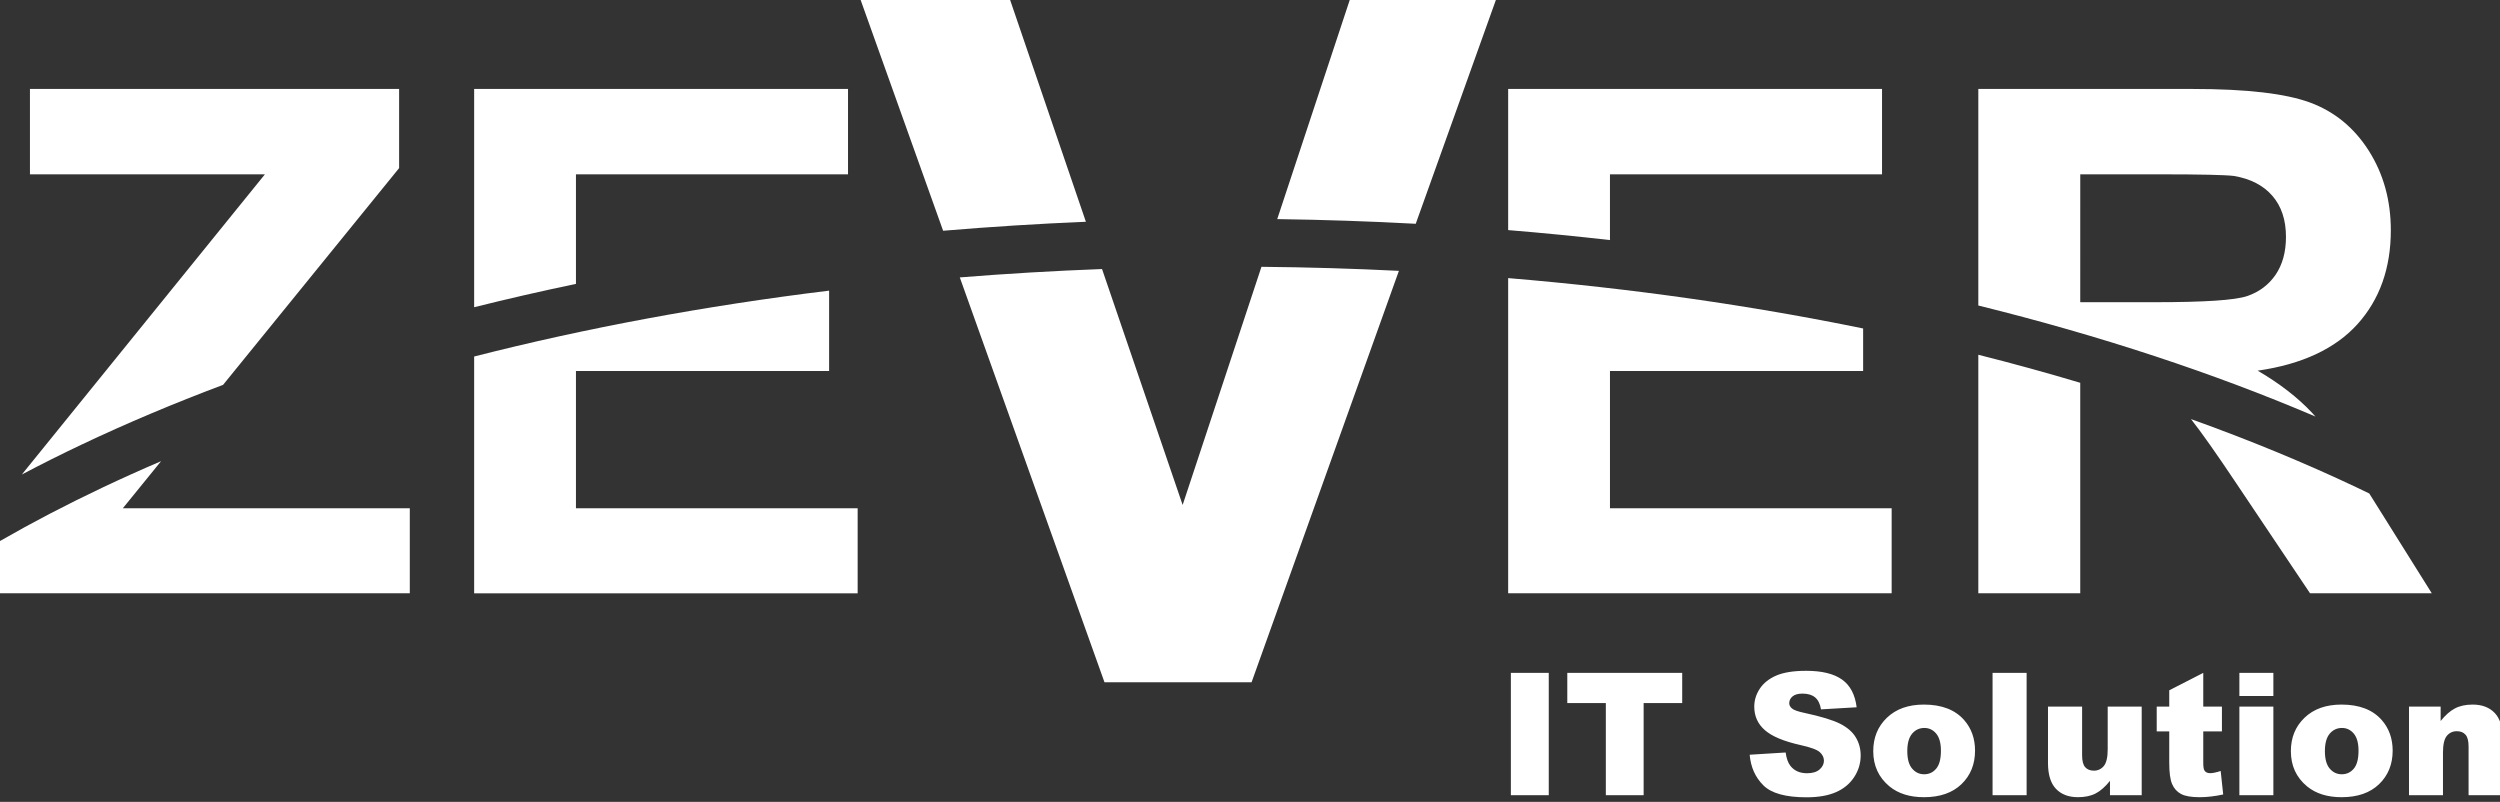 <?xml version="1.0" encoding="utf-8"?>
<!-- Generator: Adobe Illustrator 15.0.0, SVG Export Plug-In  -->
<!DOCTYPE svg PUBLIC "-//W3C//DTD SVG 1.1//EN" "http://www.w3.org/Graphics/SVG/1.1/DTD/svg11.dtd">
<svg version="1.1"
	 xmlns="http://www.w3.org/2000/svg" xmlns:xlink="http://www.w3.org/1999/xlink" xmlns:a="http://ns.adobe.com/AdobeSVGViewerExtensions/3.0/"
	 x="0px" y="0px" width="265px" height="85px" viewBox="0 0 265 85" enable-background="new 0 0 265 85" xml:space="preserve">
<rect x="0" y="0" width="265" height="85" fill="#333333" stroke="none"/>
<defs>
</defs>
<path fill="#FFFFFF" d="M2.313,50.3L28.08,18.479H3.174V9.43h39.132v8.389L23.645,40.795c-5.219,1.96-10.196,4.059-14.902,6.288
	C6.539,48.126,4.396,49.2,2.313,50.3 M0,62.889v-5.541c3.438-1.976,7.077-3.873,10.904-5.686c2.006-0.95,4.064-1.876,6.17-2.777
	l-4.055,4.992h30.42v9.012H0z"/>
<path fill="#FFFFFF" d="M50.26,32.565V9.43h39.63v9.049H61.051v11.613C57.386,30.859,53.786,31.684,50.26,32.565 M50.26,62.889
	V37.79c11.768-3.002,24.38-5.362,37.626-6.982v8.52H61.051v14.55h29.86v9.013H50.26V62.889z"/>
<path fill="#FFFFFF" d="M135.387,23.225L143.072,0h15.49l-8.494,23.721C145.232,23.459,140.336,23.293,135.387,23.225 M99.971,24.46
	L91.229,0h15.845l8.03,23.507C109.992,23.72,104.944,24.04,99.971,24.46z M117.075,72.318l-15.336-42.912
	c4.955-0.399,9.984-0.696,15.077-0.888l8.544,25.009l8.354-25.245c4.911,0.045,9.771,0.189,14.569,0.428l-15.616,43.608H117.075
	L117.075,72.318z"/>
<path fill="#FFFFFF" d="M159.865,24.39V9.43h39.63v9.049h-28.839v6.969C167.102,25.042,163.502,24.689,159.865,24.39
	 M159.865,62.889v-33.41c13.131,1.093,25.734,2.902,37.627,5.339v4.508h-26.836v14.55h29.859v9.013H159.865L159.865,62.889z"/>
<path fill="#FFFFFF" d="M220.506,32.033h7.979c5.179,0,8.414-0.211,9.709-0.647c1.281-0.436,2.289-1.195,3.023-2.266
	c0.723-1.07,1.096-2.402,1.096-4.008c0-1.805-0.484-3.249-1.443-4.356c-0.958-1.107-2.314-1.805-4.069-2.104
	c-0.872-0.112-3.498-0.174-7.879-0.174h-8.414L220.506,32.033L220.506,32.033z M251.146,52.311l0.09,0.147l6.535,10.431h-12.906
	l-7.805-11.639c-2.119-3.173-3.723-5.445-4.815-6.827c6.198,2.222,12.063,4.642,17.548,7.238
	C250.246,51.877,250.695,52.094,251.146,52.311z M209.702,32.384V9.43h22.728c5.713,0,9.857,0.485,12.446,1.444
	c2.589,0.958,4.668,2.664,6.224,5.116c1.557,2.464,2.328,5.265,2.328,8.426c0,4.008-1.183,7.332-3.535,9.945
	c-2.353,2.602-5.888,4.257-10.58,4.929c2.34,1.369,4.271,2.863,5.789,4.493c0.107,0.117,0.219,0.24,0.334,0.371
	C234.662,39.554,222.664,35.589,209.702,32.384z M209.702,62.889V37.604c3.685,0.929,7.288,1.92,10.804,2.972v22.313H209.702z"/>
<path fill="#FFFFFF" d="M255.354,74.898h3.354v1.528c0.501-0.625,1.008-1.069,1.521-1.338c0.514-0.269,1.139-0.403,1.875-0.403
	c0.996,0,1.774,0.299,2.34,0.891c0.562,0.592,0.843,1.506,0.843,2.744v5.972h-3.617v-5.166c0-0.588-0.108-1.005-0.326-1.25
	c-0.22-0.248-0.524-0.368-0.92-0.368c-0.437,0-0.791,0.166-1.062,0.495s-0.406,0.924-0.406,1.778v4.51h-3.602V74.898L255.354,74.898
	z M246.439,79.611c0,0.84,0.168,1.459,0.511,1.857c0.338,0.401,0.764,0.604,1.276,0.604c0.52,0,0.944-0.199,1.276-0.595
	c0.335-0.396,0.501-1.026,0.501-1.902c0-0.813-0.169-1.419-0.504-1.817c-0.335-0.396-0.752-0.595-1.247-0.595
	c-0.524,0-0.96,0.203-1.301,0.604C246.611,78.172,246.439,78.788,246.439,79.611z M242.832,79.621c0-1.432,0.482-2.615,1.449-3.541
	c0.969-0.93,2.273-1.395,3.918-1.395c1.881,0,3.303,0.545,4.263,1.637c0.772,0.878,1.16,1.962,1.16,3.248
	c0,1.443-0.479,2.625-1.438,3.55c-0.957,0.921-2.281,1.383-3.976,1.383c-1.51,0-2.729-0.384-3.662-1.149
	C243.402,82.405,242.832,81.161,242.832,79.621z M237.374,74.898h3.603v9.393h-3.603V74.898z M237.374,71.325h3.603v2.45h-3.603
	V71.325z M233.546,71.325v3.573h1.979v2.627h-1.979v3.332c0,0.401,0.039,0.668,0.114,0.797c0.117,0.199,0.322,0.303,0.619,0.303
	c0.266,0,0.637-0.078,1.113-0.232l0.267,2.488c-0.892,0.193-1.722,0.29-2.493,0.29c-0.896,0-1.559-0.114-1.98-0.344
	c-0.426-0.229-0.74-0.58-0.941-1.048c-0.205-0.467-0.305-1.229-0.305-2.279v-3.307h-1.328V74.9h1.328v-1.728L233.546,71.325z
	 M227.02,84.292h-3.362V82.77c-0.503,0.625-1.007,1.071-1.517,1.334c-0.511,0.267-1.139,0.398-1.881,0.398
	c-0.99,0-1.767-0.296-2.33-0.888c-0.563-0.593-0.843-1.507-0.843-2.738v-5.978h3.616v5.166c0,0.588,0.107,1.008,0.326,1.256
	c0.221,0.248,0.525,0.371,0.921,0.371c0.432,0,0.782-0.166,1.057-0.496c0.274-0.332,0.41-0.924,0.41-1.777v-4.52h3.603V84.292
	L227.02,84.292z M211.212,71.325h3.61v12.966h-3.61V71.325z M202.173,79.611c0,0.84,0.169,1.459,0.511,1.857
	c0.338,0.401,0.765,0.604,1.276,0.604c0.521,0,0.944-0.199,1.276-0.595c0.336-0.396,0.502-1.026,0.502-1.902
	c0-0.813-0.17-1.419-0.504-1.817c-0.336-0.396-0.752-0.595-1.248-0.595c-0.524,0-0.959,0.203-1.301,0.604
	C202.346,78.172,202.173,78.788,202.173,79.611z M198.564,79.621c0-1.432,0.482-2.615,1.449-3.541
	c0.969-0.93,2.273-1.395,3.918-1.395c1.881,0,3.303,0.545,4.264,1.637c0.772,0.878,1.16,1.962,1.16,3.248
	c0,1.443-0.48,2.625-1.438,3.55c-0.957,0.921-2.282,1.383-3.976,1.383c-1.51,0-2.729-0.384-3.662-1.149
	C199.137,82.405,198.564,81.161,198.564,79.621z M185.466,80.001l3.813-0.237c0.08,0.618,0.25,1.088,0.504,1.416
	c0.41,0.524,1.002,0.784,1.77,0.784c0.57,0,1.012-0.133,1.322-0.401c0.309-0.27,0.462-0.58,0.462-0.934
	c0-0.335-0.146-0.637-0.44-0.902c-0.295-0.265-0.979-0.517-2.053-0.752c-1.758-0.396-3.011-0.918-3.76-1.572
	c-0.755-0.655-1.132-1.488-1.132-2.502c0-0.668,0.192-1.299,0.58-1.891c0.386-0.591,0.966-1.056,1.741-1.396
	c0.775-0.338,1.838-0.508,3.188-0.508c1.657,0,2.922,0.309,3.792,0.925c0.869,0.616,1.386,1.597,1.552,2.94l-3.777,0.221
	c-0.1-0.584-0.311-1.008-0.633-1.274c-0.32-0.262-0.765-0.396-1.328-0.396c-0.469,0-0.818,0.097-1.055,0.295
	c-0.234,0.197-0.354,0.438-0.354,0.722c0,0.206,0.097,0.39,0.29,0.556c0.19,0.172,0.637,0.329,1.347,0.477
	c1.751,0.378,3.004,0.762,3.762,1.147c0.758,0.388,1.311,0.864,1.654,1.438c0.344,0.571,0.52,1.211,0.52,1.92
	c0,0.83-0.231,1.597-0.69,2.297c-0.459,0.704-1.103,1.235-1.931,1.597c-0.823,0.362-1.864,0.543-3.12,0.543
	c-2.204,0-3.731-0.423-4.58-1.273C186.059,82.389,185.578,81.313,185.466,80.001z M166.133,71.325h12.18v3.202h-4.088v9.765h-4.007
	v-9.765h-4.085V71.325z M160.152,71.325h4.016v12.966h-4.016V71.325z"/>
</svg>
